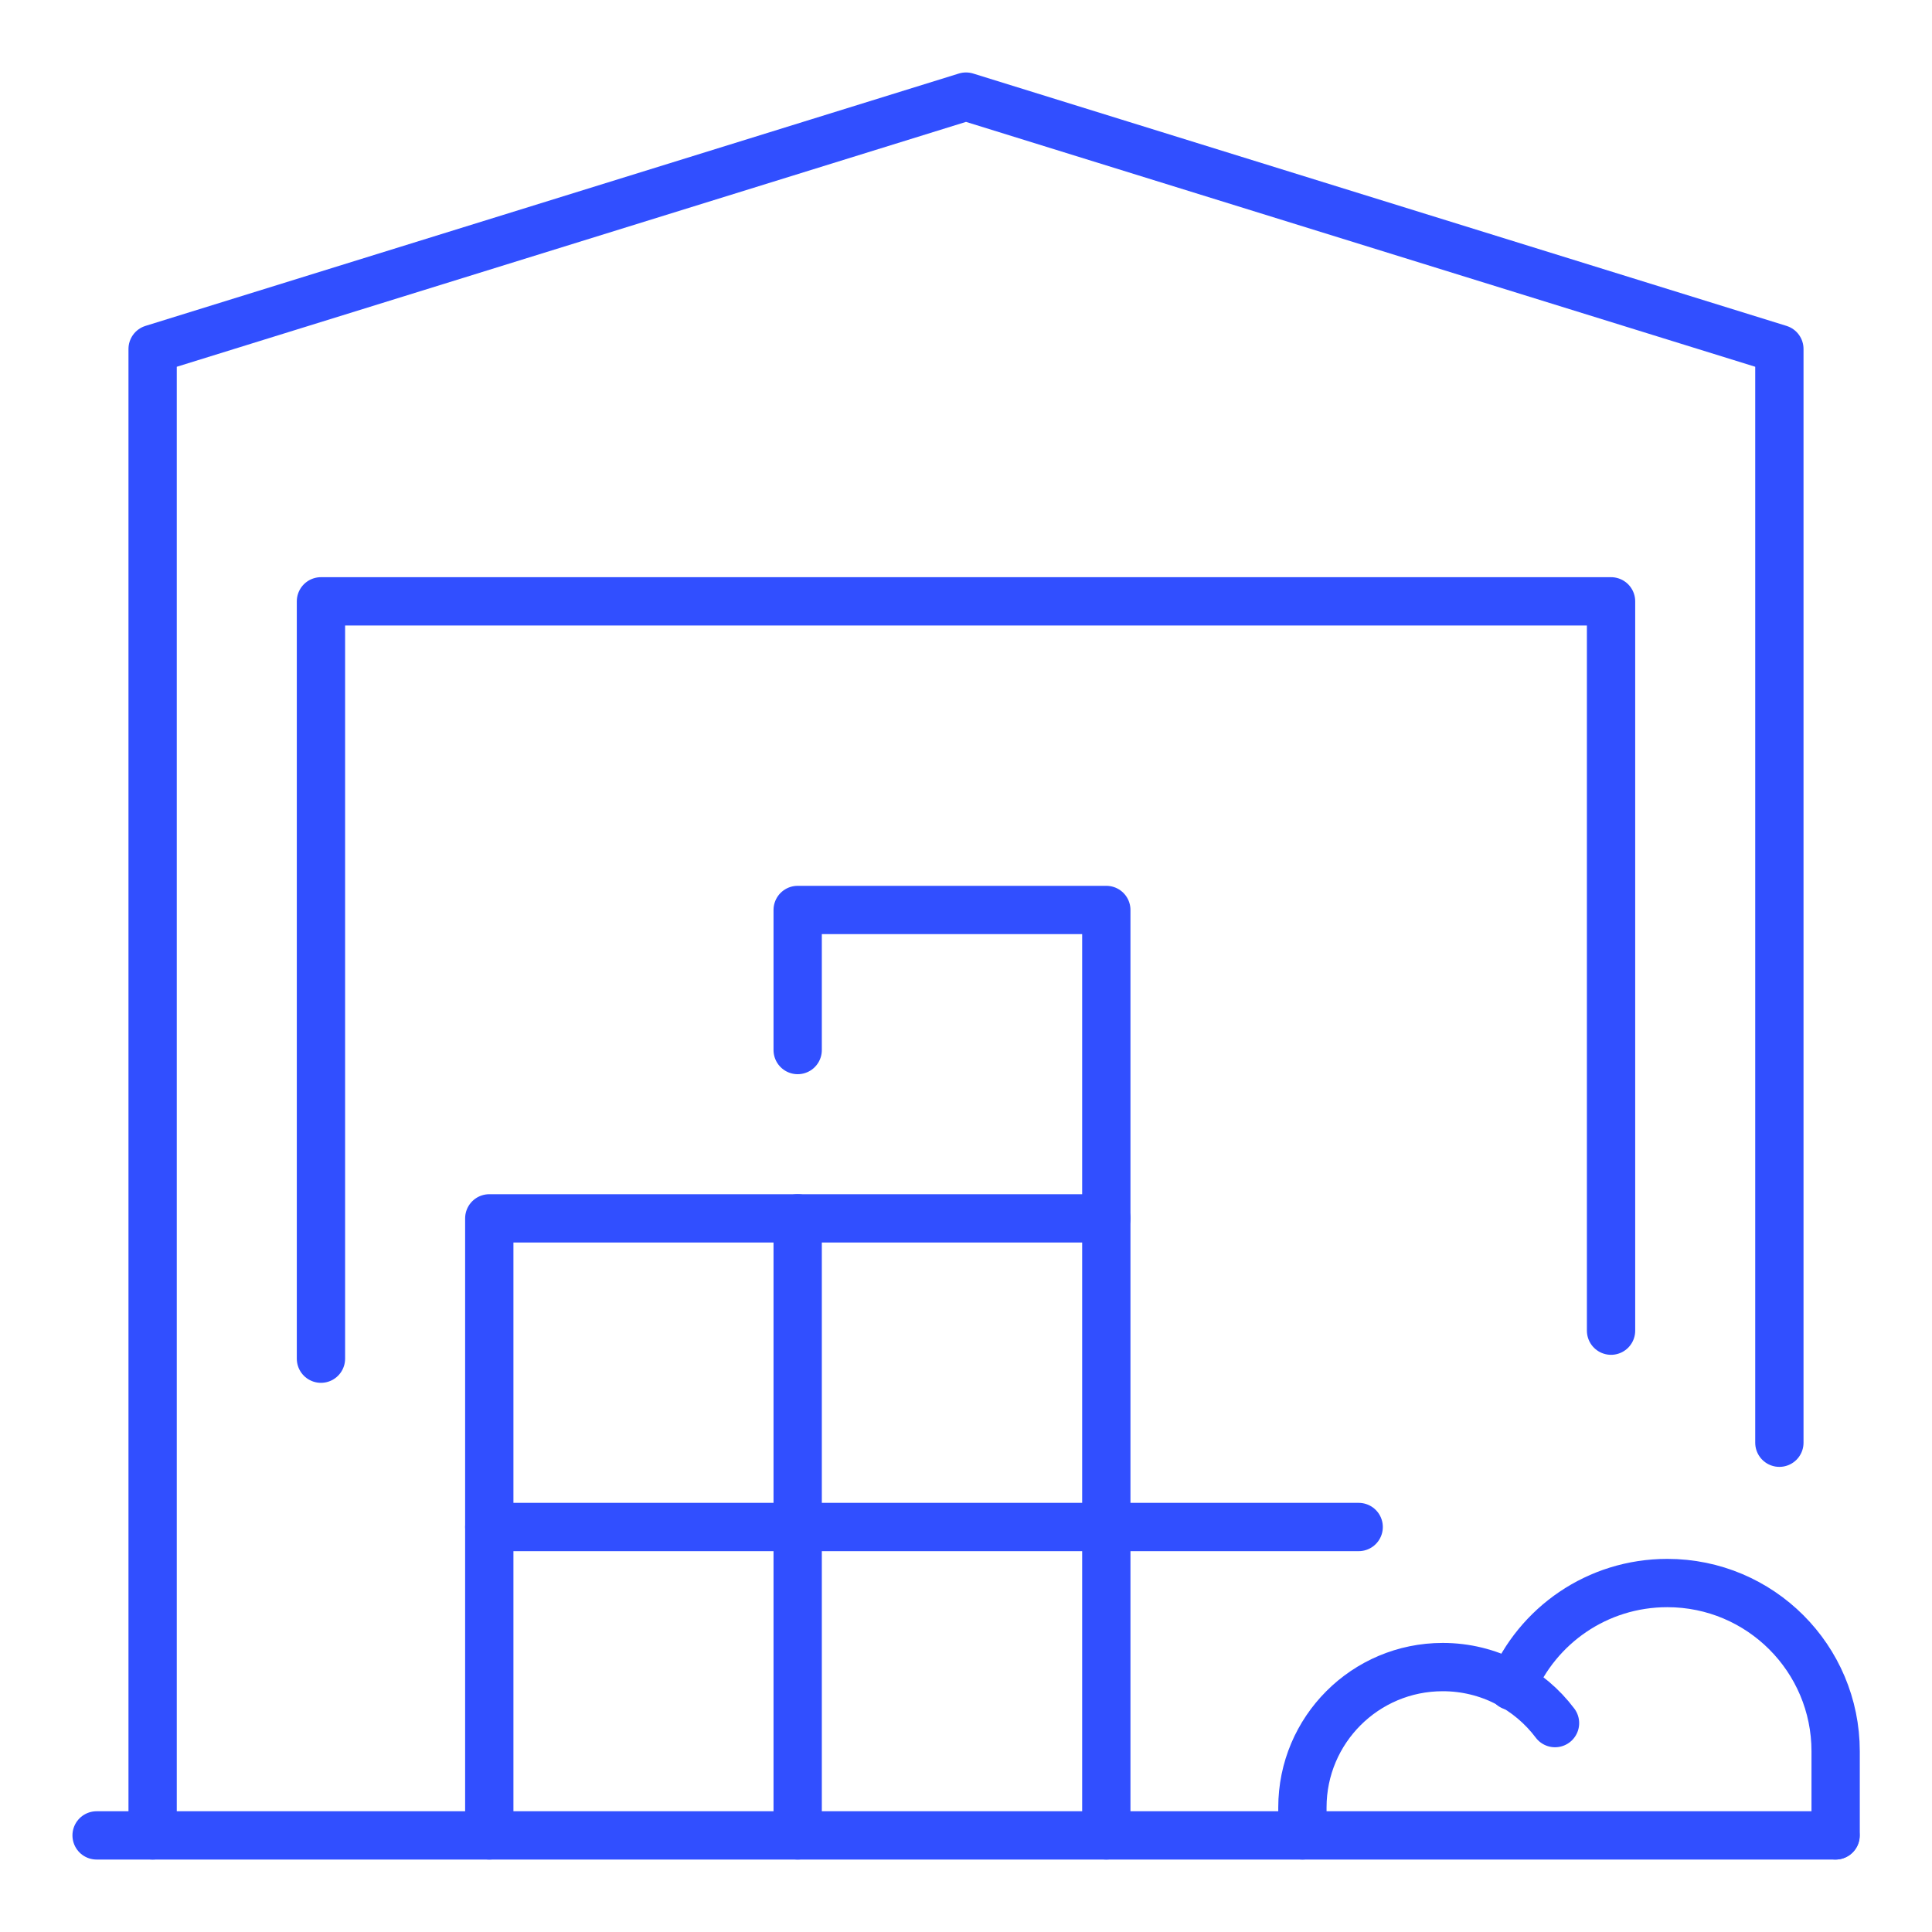 <?xml version="1.0" encoding="UTF-8"?><svg id="Layer_1" xmlns="http://www.w3.org/2000/svg" viewBox="0 0 80 80"><g id="industrial_warehouse"><line x1="4" y1="76" x2="76" y2="76" style="fill:none; stroke:#314fff; stroke-linecap:round; stroke-linejoin:round; stroke-width:2px;"/><path d="M64.39,71.35c-1.06-1.41-2.75-2.32-4.65-2.32-3.21,0-5.81,2.6-5.81,5.81v1.16" style="fill:none; stroke:#314fff; stroke-linecap:round; stroke-linejoin:round; stroke-width:2px;"/><path d="M62.61,69.82c1.05-2.51,3.53-4.27,6.43-4.27,3.85,0,6.97,3.12,6.97,6.97v3.48" style="fill:none; stroke:#314fff; stroke-linecap:round; stroke-linejoin:round; stroke-width:2px;"/><polyline points="20.26 76 20.26 63.23 33.03 63.23 33.03 76" style="fill:none; stroke:#314fff; stroke-linecap:round; stroke-linejoin:round; stroke-width:2px;"/><polyline points="20.26 63.23 20.26 50.45 33.03 50.45 33.03 63.23" style="fill:none; stroke:#314fff; stroke-linecap:round; stroke-linejoin:round; stroke-width:2px;"/><polyline points="33.03 50.45 45.81 50.45 45.81 63.23" style="fill:none; stroke:#314fff; stroke-linecap:round; stroke-linejoin:round; stroke-width:2px;"/><polyline points="33.03 43.48 33.03 37.68 45.81 37.68 45.81 50.45" style="fill:none; stroke:#314fff; stroke-linecap:round; stroke-linejoin:round; stroke-width:2px;"/><polyline points="33.03 63.23 45.81 63.23 45.81 76" style="fill:none; stroke:#314fff; stroke-linecap:round; stroke-linejoin:round; stroke-width:2px;"/><line x1="45.81" y1="63.23" x2="56.26" y2="63.23" style="fill:none; stroke:#314fff; stroke-linecap:round; stroke-linejoin:round; stroke-width:2px;"/><polyline points="6.32 76 6.32 14.45 40 4 73.68 14.45 73.68 59.74" style="fill:none; stroke:#314fff; stroke-linecap:round; stroke-linejoin:round; stroke-width:2px;"/><polyline points="13.29 56.26 13.29 24.9 66.71 24.9 66.71 55.1" style="fill:none; stroke:#314fff; stroke-linecap:round; stroke-linejoin:round; stroke-width:2px;"/></g></svg>